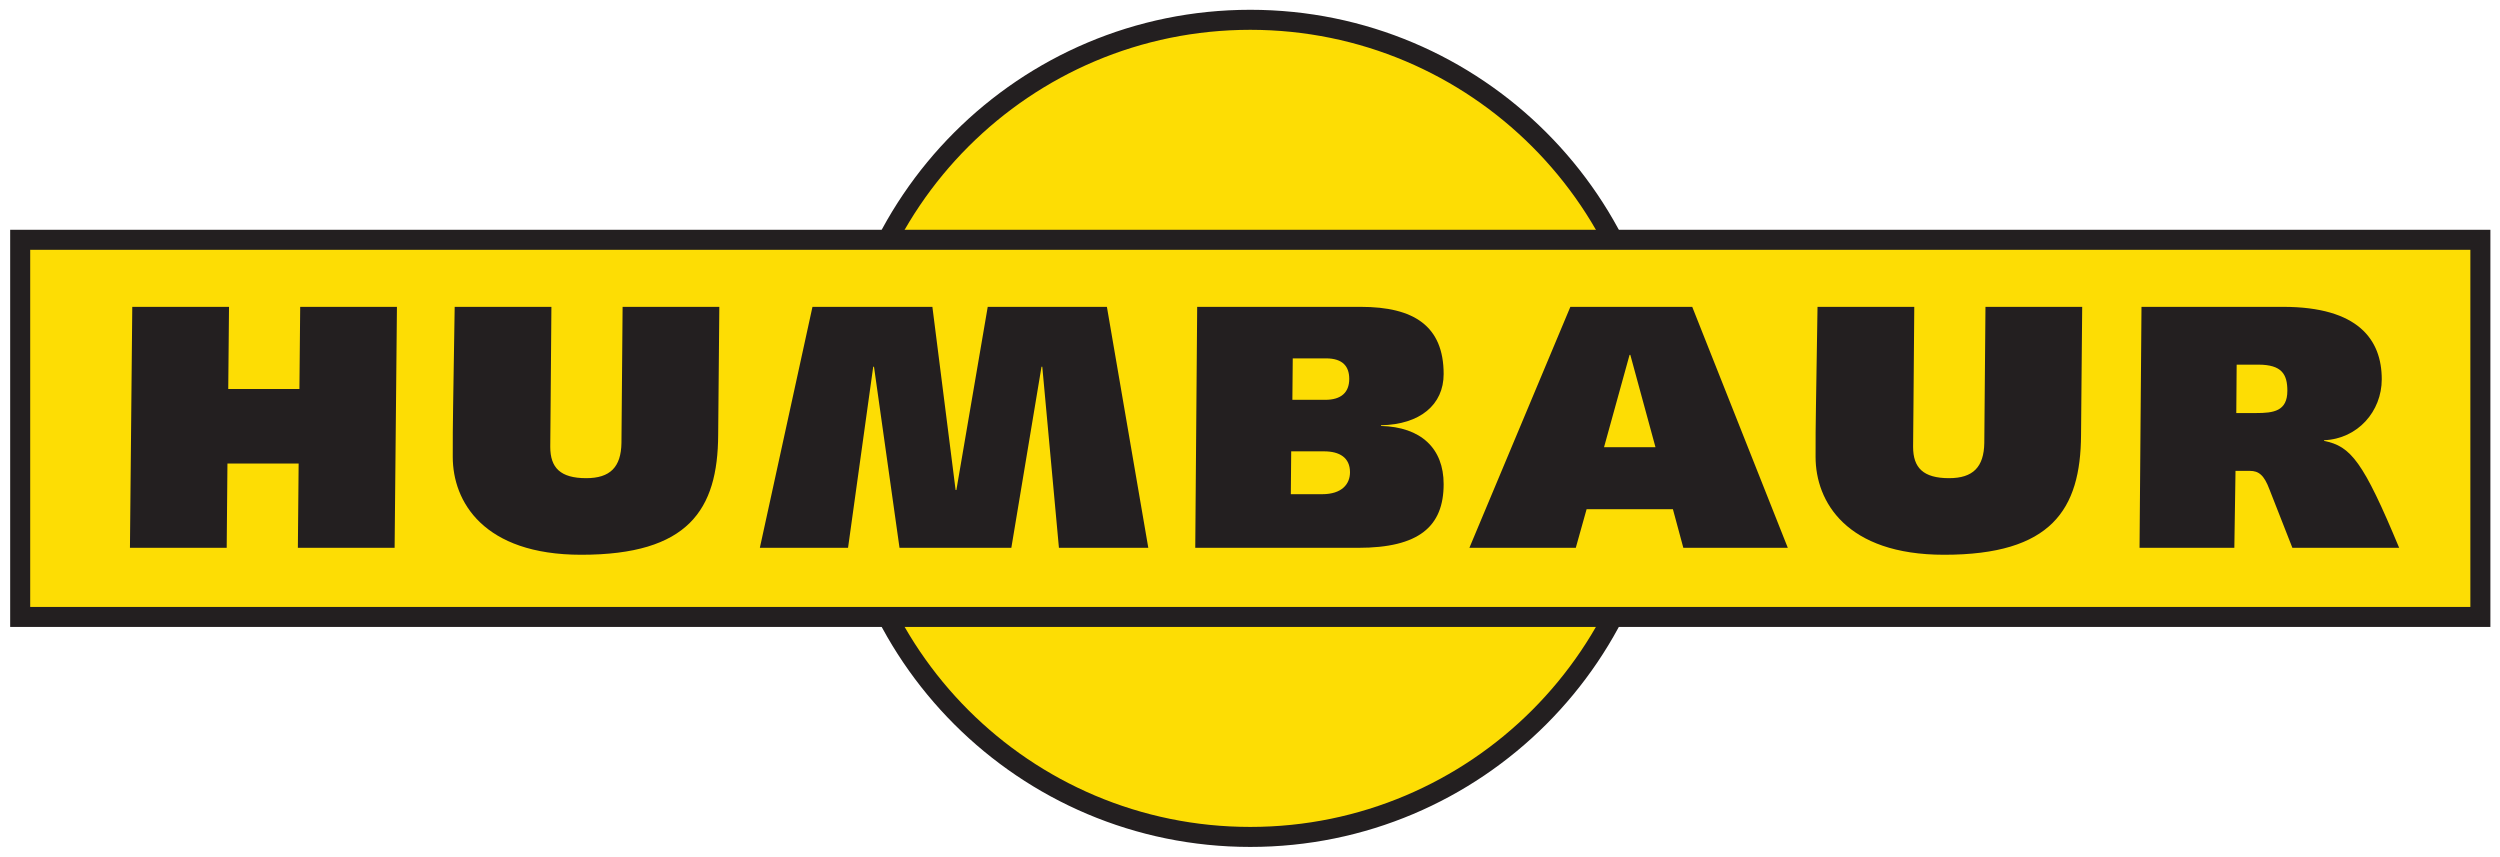 <?xml version="1.0" encoding="UTF-8" standalone="no"?>
<!-- Created with Inkscape (http://www.inkscape.org/) -->

<svg
   xmlns:dc="http://purl.org/dc/elements/1.1/"
   xmlns:cc="http://creativecommons.org/ns#"
   xmlns:rdf="http://www.w3.org/1999/02/22-rdf-syntax-ns#"
   xmlns:svg="http://www.w3.org/2000/svg"
   xmlns="http://www.w3.org/2000/svg"
   version="1.1"
   width="892.913"
   height="306.142"
   id="svg6004"
   xml:space="preserve"><defs
     id="defs6008" /><g
     transform="matrix(1.25,0,0,-1.25,164.688,422.593)"
     id="g6012"><g
       transform="matrix(7.143,0,0,7.143,-3197.589,-2296.954)"
       id="g7098"><g
         id="g7075"><g
           transform="translate(479.222,368.007)"
           id="g6072"><path
             d="m 0,0 c -8.972,0 -16.246,-7.273 -16.246,-16.245 0,-8.973 7.274,-16.246 16.246,-16.246 8.972,0 16.246,7.273 16.246,16.246 C 16.246,-7.273 8.972,0 0,0"
             id="path6074"
             style="fill:#fddd04;fill-opacity:1;fill-rule:nonzero;stroke:none" /></g><g
           transform="translate(479.222,367.704)"
           id="g6076"><path
             d="m 0,0 c -8.805,0 -15.943,-7.138 -15.943,-15.942 0,-8.806 7.138,-15.944 15.943,-15.944 8.805,0 15.943,7.138 15.943,15.944 C 15.943,-7.138 8.805,0 0,0 m 0,0.801 c 9.248,0 16.743,-7.496 16.743,-16.743 0,-9.248 -7.495,-16.744 -16.743,-16.744 -9.247,0 -16.744,7.496 -16.744,16.744 0,9.247 7.497,16.743 16.744,16.743"
             id="path6078"
             style="fill:#231f20;fill-opacity:1;fill-rule:nonzero;stroke:none" /></g><g
           transform="translate(528.312,359.26)"
           id="g6080"><path
             d="M 0,0 -98.303,0.03 -98.334,-14.98 0,-14.918 0,0 z"
             id="path6082"
             style="fill:#fddd04;fill-opacity:1;fill-rule:nonzero;stroke:none" /></g><g
           transform="translate(434.407,346.983)"
           id="g6084"><path
             d="m 0,0 3.87,0 0.03,3.371 2.848,0 L 6.717,0 l 3.87,0 0.093,9.639 -3.87,0 -0.031,-3.287 -2.847,0 0.031,3.287 -3.87,0 L 0,0 z"
             id="path6086"
             style="fill:#231f20;fill-opacity:1;fill-rule:nonzero;stroke:none" /></g><g
           transform="translate(447.397,356.622)"
           id="g6088"><path
             d="m 0,0 -0.062,-3.928 c -0.015,-0.696 -0.015,-1.476 -0.015,-2.075 0,-1.783 1.222,-3.914 5.138,-3.914 4.287,0 5.464,1.796 5.479,4.792 L 10.586,0 6.717,0 6.671,-5.446 C 6.655,-6.407 6.222,-6.853 5.262,-6.853 c -1.037,0 -1.439,0.418 -1.439,1.254 0,0.585 0.015,1.17 0.015,1.755 L 3.869,0 0,0 z"
             id="path6090"
             style="fill:#231f20;fill-opacity:1;fill-rule:nonzero;stroke:none" /></g><g
           transform="translate(459.604,346.983)"
           id="g6092"><path
             d="m 0,0 3.528,0 1.007,7.244 0.031,0 L 5.587,0 l 4.473,0 1.207,7.244 0.031,0 0.666,-7.244 3.575,0 -1.656,9.639 -4.767,0 -1.254,-7.326 -0.031,0 -0.929,7.326 -4.797,0 L 0,0 z"
             id="path6094"
             style="fill:#231f20;fill-opacity:1;fill-rule:nonzero;stroke:none" /></g><g
           transform="translate(480.921,354.561)"
           id="g6096"><path
             d="M 0,0 1.331,0 C 2.012,0 2.26,-0.334 2.26,-0.822 2.26,-1.365 1.934,-1.658 1.3,-1.658 l -1.315,0 L 0,0 z m -0.062,-3.719 1.316,0 c 0.619,0 1.036,-0.251 1.036,-0.836 0,-0.474 -0.325,-0.878 -1.114,-0.878 l -1.253,0 0.015,1.714 z m -3.838,-3.859 6.516,0 c 2.43,0 3.42,0.85 3.42,2.549 0,1.435 -0.913,2.285 -2.507,2.326 l 0,0.028 c 1.563,0.028 2.507,0.822 2.507,2.048 0,1.922 -1.192,2.688 -3.312,2.688 l -6.547,0 -0.077,-9.639 z"
             id="path6098"
             style="fill:#231f20;fill-opacity:1;fill-rule:evenodd;stroke:none" /></g><g
           transform="translate(494.394,354.7)"
           id="g6100"><path
             d="m 0,0 0.031,0 1.006,-3.692 -2.058,0 L 0,0 z m -6.407,-7.717 4.256,0 0.433,1.546 3.452,0 0.417,-1.546 4.179,0 -3.823,9.639 -4.875,0 -4.039,-9.639 z"
             id="path6102"
             style="fill:#231f20;fill-opacity:1;fill-rule:evenodd;stroke:none" /></g><g
           transform="translate(501.913,356.622)"
           id="g6104"><path
             d="m 0,0 -0.062,-3.928 c -0.016,-0.696 -0.016,-1.476 -0.016,-2.075 0,-1.783 1.224,-3.914 5.14,-3.914 4.286,0 5.463,1.796 5.479,4.792 L 10.587,0 6.718,0 6.671,-5.446 C 6.655,-6.407 6.222,-6.853 5.263,-6.853 c -1.037,0 -1.44,0.418 -1.44,1.254 0,0.585 0.016,1.17 0.016,1.755 L 3.87,0 0,0 z"
             id="path6106"
             style="fill:#231f20;fill-opacity:1;fill-rule:nonzero;stroke:none" /></g><g
           transform="translate(518.679,354.31)"
           id="g6108"><path
             d="m 0,0 0.867,0 c 0.944,0 1.161,-0.39 1.161,-1.045 0,-0.822 -0.558,-0.891 -1.254,-0.891 l -0.789,0 L 0,0 z m -0.093,-7.327 0.047,3.078 0.572,0 c 0.357,0 0.573,-0.167 0.79,-0.752 l 0.913,-2.326 4.271,0 C 5.062,-3.873 4.567,-3.26 3.498,-3.051 l 0,0.028 c 1.347,0.056 2.306,1.156 2.306,2.438 0,1.588 -0.944,2.897 -3.946,2.897 l -5.665,0 -0.078,-9.639 3.792,0 z"
             id="path6110"
             style="fill:#231f20;fill-opacity:1;fill-rule:evenodd;stroke:none" /></g><path
           d="m 528.028,358.904 -97.611,0 0,-14.286 97.611,0 0,14.286 z m 0.801,-15.086 -99.213,0 0,15.887 99.213,0 0,-15.887 z"
           id="path6112"
           style="fill:#231f20;fill-opacity:1;fill-rule:nonzero;stroke:none" /></g></g></g></svg>